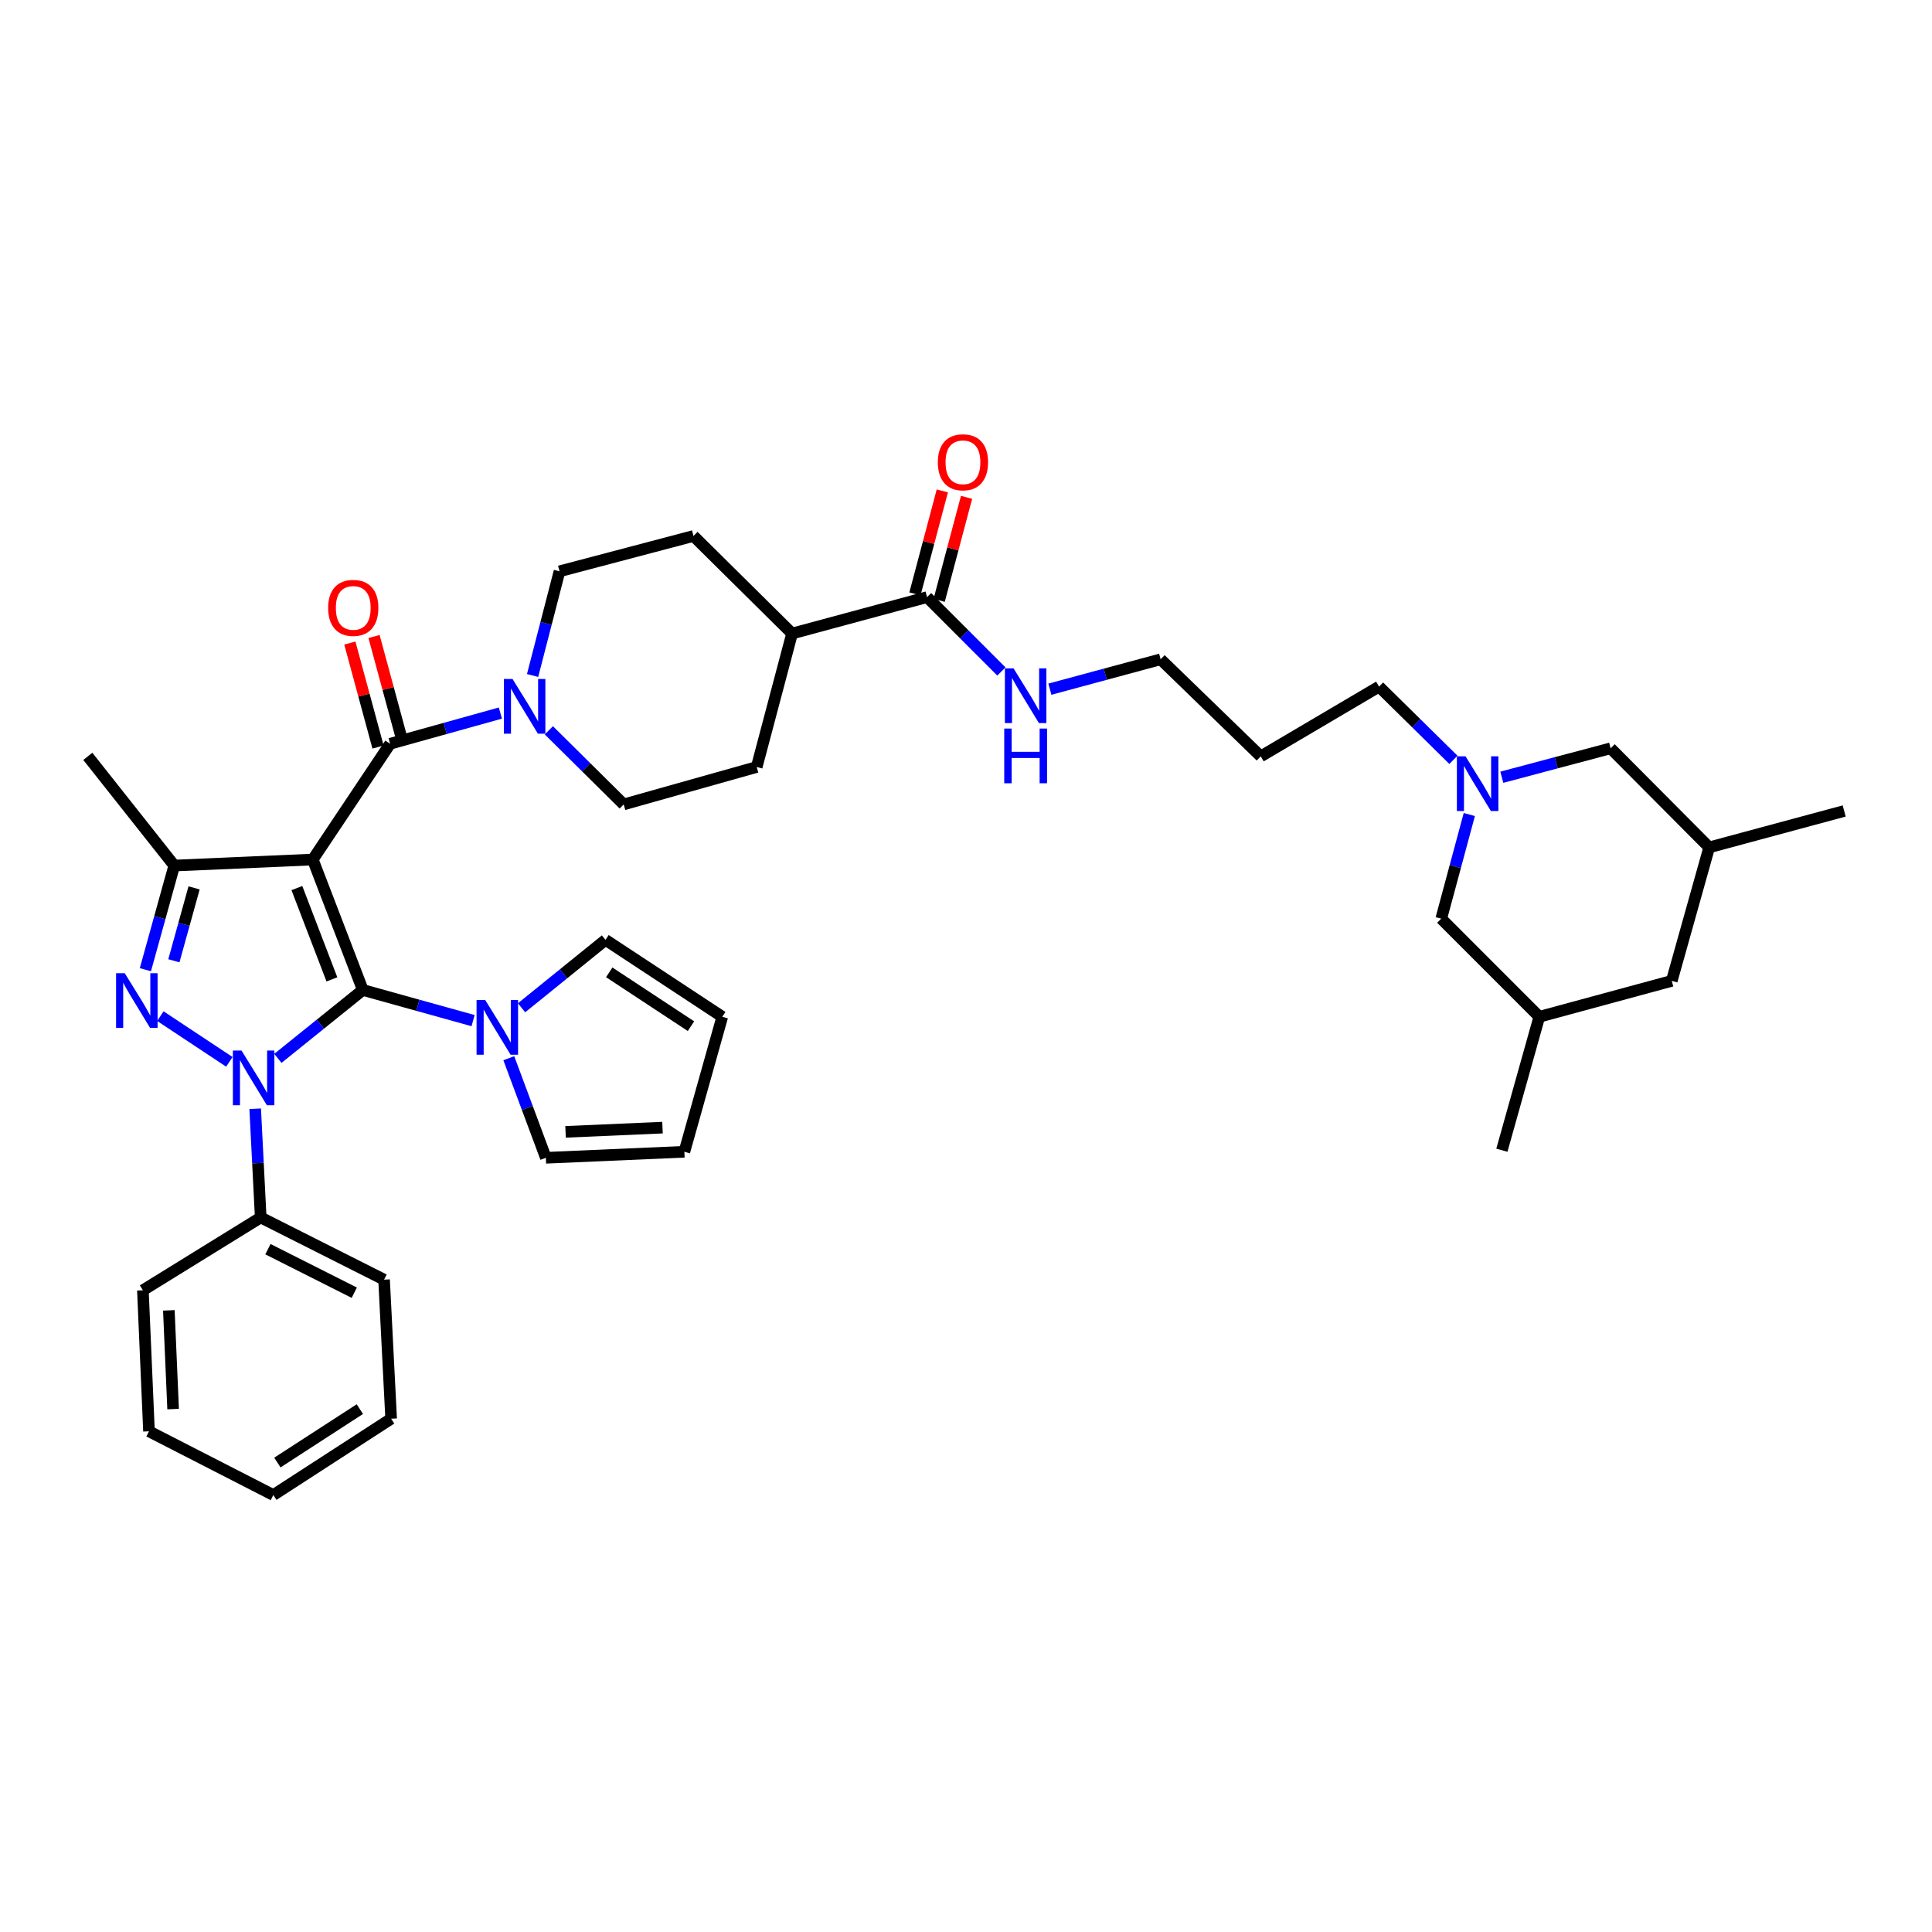 <?xml version='1.0' encoding='iso-8859-1'?>
<svg version='1.1' baseProfile='full'
              xmlns='http://www.w3.org/2000/svg'
                      xmlns:rdkit='http://www.rdkit.org/xml'
                      xmlns:xlink='http://www.w3.org/1999/xlink'
                  xml:space='preserve'
width='1000px' height='1000px' viewBox='0 0 1000 1000'>
<!-- END OF HEADER -->
<rect style='opacity:1.0;fill:#FFFFFF;stroke:none' width='1000' height='1000' x='0' y='0'> </rect>
<path class='bond-0' d='M 161.891,444.893 L 187.795,512.405' style='fill:none;fill-rule:evenodd;stroke:#000000;stroke-width:6px;stroke-linecap:butt;stroke-linejoin:miter;stroke-opacity:1' />
<path class='bond-0' d='M 153.664,459.667 L 171.797,506.925' style='fill:none;fill-rule:evenodd;stroke:#000000;stroke-width:6px;stroke-linecap:butt;stroke-linejoin:miter;stroke-opacity:1' />
<path class='bond-3' d='M 161.891,444.893 L 90.198,448.013' style='fill:none;fill-rule:evenodd;stroke:#000000;stroke-width:6px;stroke-linecap:butt;stroke-linejoin:miter;stroke-opacity:1' />
<path class='bond-4' d='M 161.891,444.893 L 201.928,384.977' style='fill:none;fill-rule:evenodd;stroke:#000000;stroke-width:6px;stroke-linecap:butt;stroke-linejoin:miter;stroke-opacity:1' />
<path class='bond-1' d='M 187.795,512.405 L 165.811,530.11' style='fill:none;fill-rule:evenodd;stroke:#000000;stroke-width:6px;stroke-linecap:butt;stroke-linejoin:miter;stroke-opacity:1' />
<path class='bond-1' d='M 165.811,530.11 L 143.828,547.816' style='fill:none;fill-rule:evenodd;stroke:#0000FF;stroke-width:6px;stroke-linecap:butt;stroke-linejoin:miter;stroke-opacity:1' />
<path class='bond-5' d='M 187.795,512.405 L 216.33,520.34' style='fill:none;fill-rule:evenodd;stroke:#000000;stroke-width:6px;stroke-linecap:butt;stroke-linejoin:miter;stroke-opacity:1' />
<path class='bond-5' d='M 216.33,520.34 L 244.865,528.275' style='fill:none;fill-rule:evenodd;stroke:#0000FF;stroke-width:6px;stroke-linecap:butt;stroke-linejoin:miter;stroke-opacity:1' />
<path class='bond-9' d='M 132.085,573.895 L 133.514,602.028' style='fill:none;fill-rule:evenodd;stroke:#0000FF;stroke-width:6px;stroke-linecap:butt;stroke-linejoin:miter;stroke-opacity:1' />
<path class='bond-9' d='M 133.514,602.028 L 134.942,630.16' style='fill:none;fill-rule:evenodd;stroke:#000000;stroke-width:6px;stroke-linecap:butt;stroke-linejoin:miter;stroke-opacity:1' />
<path class='bond-38' d='M 118.721,549.613 L 83.001,525.954' style='fill:none;fill-rule:evenodd;stroke:#0000FF;stroke-width:6px;stroke-linecap:butt;stroke-linejoin:miter;stroke-opacity:1' />
<path class='bond-2' d='M 75.253,501.917 L 82.726,474.965' style='fill:none;fill-rule:evenodd;stroke:#0000FF;stroke-width:6px;stroke-linecap:butt;stroke-linejoin:miter;stroke-opacity:1' />
<path class='bond-2' d='M 82.726,474.965 L 90.198,448.013' style='fill:none;fill-rule:evenodd;stroke:#000000;stroke-width:6px;stroke-linecap:butt;stroke-linejoin:miter;stroke-opacity:1' />
<path class='bond-2' d='M 89.997,497.298 L 95.228,478.431' style='fill:none;fill-rule:evenodd;stroke:#0000FF;stroke-width:6px;stroke-linecap:butt;stroke-linejoin:miter;stroke-opacity:1' />
<path class='bond-2' d='M 95.228,478.431 L 100.458,459.565' style='fill:none;fill-rule:evenodd;stroke:#000000;stroke-width:6px;stroke-linecap:butt;stroke-linejoin:miter;stroke-opacity:1' />
<path class='bond-27' d='M 90.198,448.013 L 45.455,391.492' style='fill:none;fill-rule:evenodd;stroke:#000000;stroke-width:6px;stroke-linecap:butt;stroke-linejoin:miter;stroke-opacity:1' />
<path class='bond-6' d='M 201.928,384.977 L 230.464,377.03' style='fill:none;fill-rule:evenodd;stroke:#000000;stroke-width:6px;stroke-linecap:butt;stroke-linejoin:miter;stroke-opacity:1' />
<path class='bond-6' d='M 230.464,377.03 L 258.999,369.083' style='fill:none;fill-rule:evenodd;stroke:#0000FF;stroke-width:6px;stroke-linecap:butt;stroke-linejoin:miter;stroke-opacity:1' />
<path class='bond-10' d='M 208.189,383.28 L 200.894,356.364' style='fill:none;fill-rule:evenodd;stroke:#000000;stroke-width:6px;stroke-linecap:butt;stroke-linejoin:miter;stroke-opacity:1' />
<path class='bond-10' d='M 200.894,356.364 L 193.599,329.447' style='fill:none;fill-rule:evenodd;stroke:#FF0000;stroke-width:6px;stroke-linecap:butt;stroke-linejoin:miter;stroke-opacity:1' />
<path class='bond-10' d='M 195.668,386.674 L 188.372,359.757' style='fill:none;fill-rule:evenodd;stroke:#000000;stroke-width:6px;stroke-linecap:butt;stroke-linejoin:miter;stroke-opacity:1' />
<path class='bond-10' d='M 188.372,359.757 L 181.077,332.841' style='fill:none;fill-rule:evenodd;stroke:#FF0000;stroke-width:6px;stroke-linecap:butt;stroke-linejoin:miter;stroke-opacity:1' />
<path class='bond-11' d='M 263.353,547.725 L 272.948,573.501' style='fill:none;fill-rule:evenodd;stroke:#0000FF;stroke-width:6px;stroke-linecap:butt;stroke-linejoin:miter;stroke-opacity:1' />
<path class='bond-11' d='M 272.948,573.501 L 282.544,599.276' style='fill:none;fill-rule:evenodd;stroke:#000000;stroke-width:6px;stroke-linecap:butt;stroke-linejoin:miter;stroke-opacity:1' />
<path class='bond-12' d='M 269.952,521.622 L 291.679,504.051' style='fill:none;fill-rule:evenodd;stroke:#0000FF;stroke-width:6px;stroke-linecap:butt;stroke-linejoin:miter;stroke-opacity:1' />
<path class='bond-12' d='M 291.679,504.051 L 313.406,486.48' style='fill:none;fill-rule:evenodd;stroke:#000000;stroke-width:6px;stroke-linecap:butt;stroke-linejoin:miter;stroke-opacity:1' />
<path class='bond-13' d='M 284.089,378.01 L 303.458,397.188' style='fill:none;fill-rule:evenodd;stroke:#0000FF;stroke-width:6px;stroke-linecap:butt;stroke-linejoin:miter;stroke-opacity:1' />
<path class='bond-13' d='M 303.458,397.188 L 322.826,416.365' style='fill:none;fill-rule:evenodd;stroke:#000000;stroke-width:6px;stroke-linecap:butt;stroke-linejoin:miter;stroke-opacity:1' />
<path class='bond-14' d='M 275.67,349.625 L 282.635,322.669' style='fill:none;fill-rule:evenodd;stroke:#0000FF;stroke-width:6px;stroke-linecap:butt;stroke-linejoin:miter;stroke-opacity:1' />
<path class='bond-14' d='M 282.635,322.669 L 289.6,295.713' style='fill:none;fill-rule:evenodd;stroke:#000000;stroke-width:6px;stroke-linecap:butt;stroke-linejoin:miter;stroke-opacity:1' />
<path class='bond-7' d='M 752.286,393.287 L 733.04,374.335' style='fill:none;fill-rule:evenodd;stroke:#0000FF;stroke-width:6px;stroke-linecap:butt;stroke-linejoin:miter;stroke-opacity:1' />
<path class='bond-7' d='M 733.04,374.335 L 713.795,355.383' style='fill:none;fill-rule:evenodd;stroke:#000000;stroke-width:6px;stroke-linecap:butt;stroke-linejoin:miter;stroke-opacity:1' />
<path class='bond-19' d='M 760.512,421.596 L 753.248,448.549' style='fill:none;fill-rule:evenodd;stroke:#0000FF;stroke-width:6px;stroke-linecap:butt;stroke-linejoin:miter;stroke-opacity:1' />
<path class='bond-19' d='M 753.248,448.549 L 745.983,475.503' style='fill:none;fill-rule:evenodd;stroke:#000000;stroke-width:6px;stroke-linecap:butt;stroke-linejoin:miter;stroke-opacity:1' />
<path class='bond-20' d='M 777.337,402.297 L 805.496,394.808' style='fill:none;fill-rule:evenodd;stroke:#0000FF;stroke-width:6px;stroke-linecap:butt;stroke-linejoin:miter;stroke-opacity:1' />
<path class='bond-20' d='M 805.496,394.808 L 833.655,387.319' style='fill:none;fill-rule:evenodd;stroke:#000000;stroke-width:6px;stroke-linecap:butt;stroke-linejoin:miter;stroke-opacity:1' />
<path class='bond-8' d='M 479.841,309.068 L 409.972,327.916' style='fill:none;fill-rule:evenodd;stroke:#000000;stroke-width:6px;stroke-linecap:butt;stroke-linejoin:miter;stroke-opacity:1' />
<path class='bond-16' d='M 486.11,310.735 L 493.197,284.081' style='fill:none;fill-rule:evenodd;stroke:#000000;stroke-width:6px;stroke-linecap:butt;stroke-linejoin:miter;stroke-opacity:1' />
<path class='bond-16' d='M 493.197,284.081 L 500.285,257.426' style='fill:none;fill-rule:evenodd;stroke:#FF0000;stroke-width:6px;stroke-linecap:butt;stroke-linejoin:miter;stroke-opacity:1' />
<path class='bond-16' d='M 473.572,307.401 L 480.66,280.747' style='fill:none;fill-rule:evenodd;stroke:#000000;stroke-width:6px;stroke-linecap:butt;stroke-linejoin:miter;stroke-opacity:1' />
<path class='bond-16' d='M 480.66,280.747 L 487.747,254.092' style='fill:none;fill-rule:evenodd;stroke:#FF0000;stroke-width:6px;stroke-linecap:butt;stroke-linejoin:miter;stroke-opacity:1' />
<path class='bond-23' d='M 479.841,309.068 L 499.083,328.313' style='fill:none;fill-rule:evenodd;stroke:#000000;stroke-width:6px;stroke-linecap:butt;stroke-linejoin:miter;stroke-opacity:1' />
<path class='bond-23' d='M 499.083,328.313 L 518.325,347.558' style='fill:none;fill-rule:evenodd;stroke:#0000FF;stroke-width:6px;stroke-linecap:butt;stroke-linejoin:miter;stroke-opacity:1' />
<path class='bond-31' d='M 134.942,630.16 L 198.793,662.349' style='fill:none;fill-rule:evenodd;stroke:#000000;stroke-width:6px;stroke-linecap:butt;stroke-linejoin:miter;stroke-opacity:1' />
<path class='bond-31' d='M 138.68,646.573 L 183.376,669.105' style='fill:none;fill-rule:evenodd;stroke:#000000;stroke-width:6px;stroke-linecap:butt;stroke-linejoin:miter;stroke-opacity:1' />
<path class='bond-32' d='M 134.942,630.16 L 73.96,667.848' style='fill:none;fill-rule:evenodd;stroke:#000000;stroke-width:6px;stroke-linecap:butt;stroke-linejoin:miter;stroke-opacity:1' />
<path class='bond-18' d='M 282.544,599.276 L 354.229,596.155' style='fill:none;fill-rule:evenodd;stroke:#000000;stroke-width:6px;stroke-linecap:butt;stroke-linejoin:miter;stroke-opacity:1' />
<path class='bond-18' d='M 292.732,585.847 L 342.912,583.662' style='fill:none;fill-rule:evenodd;stroke:#000000;stroke-width:6px;stroke-linecap:butt;stroke-linejoin:miter;stroke-opacity:1' />
<path class='bond-17' d='M 313.406,486.48 L 373.848,526.279' style='fill:none;fill-rule:evenodd;stroke:#000000;stroke-width:6px;stroke-linecap:butt;stroke-linejoin:miter;stroke-opacity:1' />
<path class='bond-17' d='M 315.338,503.285 L 357.647,531.145' style='fill:none;fill-rule:evenodd;stroke:#000000;stroke-width:6px;stroke-linecap:butt;stroke-linejoin:miter;stroke-opacity:1' />
<path class='bond-21' d='M 322.826,416.365 L 391.665,396.992' style='fill:none;fill-rule:evenodd;stroke:#000000;stroke-width:6px;stroke-linecap:butt;stroke-linejoin:miter;stroke-opacity:1' />
<path class='bond-22' d='M 289.6,295.713 L 358.95,277.42' style='fill:none;fill-rule:evenodd;stroke:#000000;stroke-width:6px;stroke-linecap:butt;stroke-linejoin:miter;stroke-opacity:1' />
<path class='bond-15' d='M 409.972,327.916 L 358.95,277.42' style='fill:none;fill-rule:evenodd;stroke:#000000;stroke-width:6px;stroke-linecap:butt;stroke-linejoin:miter;stroke-opacity:1' />
<path class='bond-39' d='M 409.972,327.916 L 391.665,396.992' style='fill:none;fill-rule:evenodd;stroke:#000000;stroke-width:6px;stroke-linecap:butt;stroke-linejoin:miter;stroke-opacity:1' />
<path class='bond-40' d='M 373.848,526.279 L 354.229,596.155' style='fill:none;fill-rule:evenodd;stroke:#000000;stroke-width:6px;stroke-linecap:butt;stroke-linejoin:miter;stroke-opacity:1' />
<path class='bond-25' d='M 745.983,475.503 L 796.745,526.279' style='fill:none;fill-rule:evenodd;stroke:#000000;stroke-width:6px;stroke-linecap:butt;stroke-linejoin:miter;stroke-opacity:1' />
<path class='bond-24' d='M 833.655,387.319 L 884.676,438.6' style='fill:none;fill-rule:evenodd;stroke:#000000;stroke-width:6px;stroke-linecap:butt;stroke-linejoin:miter;stroke-opacity:1' />
<path class='bond-30' d='M 543.419,356.718 L 572.079,348.983' style='fill:none;fill-rule:evenodd;stroke:#0000FF;stroke-width:6px;stroke-linecap:butt;stroke-linejoin:miter;stroke-opacity:1' />
<path class='bond-30' d='M 572.079,348.983 L 600.739,341.249' style='fill:none;fill-rule:evenodd;stroke:#000000;stroke-width:6px;stroke-linecap:butt;stroke-linejoin:miter;stroke-opacity:1' />
<path class='bond-26' d='M 884.676,438.6 L 865.303,507.691' style='fill:none;fill-rule:evenodd;stroke:#000000;stroke-width:6px;stroke-linecap:butt;stroke-linejoin:miter;stroke-opacity:1' />
<path class='bond-34' d='M 884.676,438.6 L 954.545,419.76' style='fill:none;fill-rule:evenodd;stroke:#000000;stroke-width:6px;stroke-linecap:butt;stroke-linejoin:miter;stroke-opacity:1' />
<path class='bond-33' d='M 796.745,526.279 L 777.372,595.355' style='fill:none;fill-rule:evenodd;stroke:#000000;stroke-width:6px;stroke-linecap:butt;stroke-linejoin:miter;stroke-opacity:1' />
<path class='bond-42' d='M 796.745,526.279 L 865.303,507.691' style='fill:none;fill-rule:evenodd;stroke:#000000;stroke-width:6px;stroke-linecap:butt;stroke-linejoin:miter;stroke-opacity:1' />
<path class='bond-28' d='M 713.795,355.383 L 652.56,391.492' style='fill:none;fill-rule:evenodd;stroke:#000000;stroke-width:6px;stroke-linecap:butt;stroke-linejoin:miter;stroke-opacity:1' />
<path class='bond-29' d='M 652.56,391.492 L 600.739,341.249' style='fill:none;fill-rule:evenodd;stroke:#000000;stroke-width:6px;stroke-linecap:butt;stroke-linejoin:miter;stroke-opacity:1' />
<path class='bond-36' d='M 198.793,662.349 L 202.455,734.322' style='fill:none;fill-rule:evenodd;stroke:#000000;stroke-width:6px;stroke-linecap:butt;stroke-linejoin:miter;stroke-opacity:1' />
<path class='bond-35' d='M 73.96,667.848 L 77.117,740.845' style='fill:none;fill-rule:evenodd;stroke:#000000;stroke-width:6px;stroke-linecap:butt;stroke-linejoin:miter;stroke-opacity:1' />
<path class='bond-35' d='M 87.395,678.237 L 89.605,729.335' style='fill:none;fill-rule:evenodd;stroke:#000000;stroke-width:6px;stroke-linecap:butt;stroke-linejoin:miter;stroke-opacity:1' />
<path class='bond-37' d='M 77.117,740.845 L 141.479,773.826' style='fill:none;fill-rule:evenodd;stroke:#000000;stroke-width:6px;stroke-linecap:butt;stroke-linejoin:miter;stroke-opacity:1' />
<path class='bond-41' d='M 202.455,734.322 L 141.479,773.826' style='fill:none;fill-rule:evenodd;stroke:#000000;stroke-width:6px;stroke-linecap:butt;stroke-linejoin:miter;stroke-opacity:1' />
<path class='bond-41' d='M 186.254,729.36 L 143.572,757.013' style='fill:none;fill-rule:evenodd;stroke:#000000;stroke-width:6px;stroke-linecap:butt;stroke-linejoin:miter;stroke-opacity:1' />
<path  class='atom-2' d='M 125.014 543.767
L 134.294 558.767
Q 135.214 560.247, 136.694 562.927
Q 138.174 565.607, 138.254 565.767
L 138.254 543.767
L 142.014 543.767
L 142.014 572.087
L 138.134 572.087
L 128.174 555.687
Q 127.014 553.767, 125.774 551.567
Q 124.574 549.367, 124.214 548.687
L 124.214 572.087
L 120.534 572.087
L 120.534 543.767
L 125.014 543.767
' fill='#0000FF'/>
<path  class='atom-3' d='M 64.565 503.73
L 73.845 518.73
Q 74.765 520.21, 76.245 522.89
Q 77.725 525.57, 77.805 525.73
L 77.805 503.73
L 81.565 503.73
L 81.565 532.05
L 77.685 532.05
L 67.725 515.65
Q 66.565 513.73, 65.325 511.53
Q 64.125 509.33, 63.765 508.65
L 63.765 532.05
L 60.085 532.05
L 60.085 503.73
L 64.565 503.73
' fill='#0000FF'/>
<path  class='atom-6' d='M 251.151 517.604
L 260.431 532.604
Q 261.351 534.084, 262.831 536.764
Q 264.311 539.444, 264.391 539.604
L 264.391 517.604
L 268.151 517.604
L 268.151 545.924
L 264.271 545.924
L 254.311 529.524
Q 253.151 527.604, 251.911 525.404
Q 250.711 523.204, 250.351 522.524
L 250.351 545.924
L 246.671 545.924
L 246.671 517.604
L 251.151 517.604
' fill='#0000FF'/>
<path  class='atom-7' d='M 265.285 351.429
L 274.565 366.429
Q 275.485 367.909, 276.965 370.589
Q 278.445 373.269, 278.525 373.429
L 278.525 351.429
L 282.285 351.429
L 282.285 379.749
L 278.405 379.749
L 268.445 363.349
Q 267.285 361.429, 266.045 359.229
Q 264.845 357.029, 264.485 356.349
L 264.485 379.749
L 260.805 379.749
L 260.805 351.429
L 265.285 351.429
' fill='#0000FF'/>
<path  class='atom-8' d='M 758.556 391.466
L 767.836 406.466
Q 768.756 407.946, 770.236 410.626
Q 771.716 413.306, 771.796 413.466
L 771.796 391.466
L 775.556 391.466
L 775.556 419.786
L 771.676 419.786
L 761.716 403.386
Q 760.556 401.466, 759.316 399.266
Q 758.116 397.066, 757.756 396.386
L 757.756 419.786
L 754.076 419.786
L 754.076 391.466
L 758.556 391.466
' fill='#0000FF'/>
<path  class='atom-11' d='M 169.843 314.64
Q 169.843 307.84, 173.203 304.04
Q 176.563 300.24, 182.843 300.24
Q 189.123 300.24, 192.483 304.04
Q 195.843 307.84, 195.843 314.64
Q 195.843 321.52, 192.443 325.44
Q 189.043 329.32, 182.843 329.32
Q 176.603 329.32, 173.203 325.44
Q 169.843 321.56, 169.843 314.64
M 182.843 326.12
Q 187.163 326.12, 189.483 323.24
Q 191.843 320.32, 191.843 314.64
Q 191.843 309.08, 189.483 306.28
Q 187.163 303.44, 182.843 303.44
Q 178.523 303.44, 176.163 306.24
Q 173.843 309.04, 173.843 314.64
Q 173.843 320.36, 176.163 323.24
Q 178.523 326.12, 182.843 326.12
' fill='#FF0000'/>
<path  class='atom-17' d='M 485.422 239.272
Q 485.422 232.472, 488.782 228.672
Q 492.142 224.872, 498.422 224.872
Q 504.702 224.872, 508.062 228.672
Q 511.422 232.472, 511.422 239.272
Q 511.422 246.152, 508.022 250.072
Q 504.622 253.952, 498.422 253.952
Q 492.182 253.952, 488.782 250.072
Q 485.422 246.192, 485.422 239.272
M 498.422 250.752
Q 502.742 250.752, 505.062 247.872
Q 507.422 244.952, 507.422 239.272
Q 507.422 233.712, 505.062 230.912
Q 502.742 228.072, 498.422 228.072
Q 494.102 228.072, 491.742 230.872
Q 489.422 233.672, 489.422 239.272
Q 489.422 244.992, 491.742 247.872
Q 494.102 250.752, 498.422 250.752
' fill='#FF0000'/>
<path  class='atom-24' d='M 524.61 345.944
L 533.89 360.944
Q 534.81 362.424, 536.29 365.104
Q 537.77 367.784, 537.85 367.944
L 537.85 345.944
L 541.61 345.944
L 541.61 374.264
L 537.73 374.264
L 527.77 357.864
Q 526.61 355.944, 525.37 353.744
Q 524.17 351.544, 523.81 350.864
L 523.81 374.264
L 520.13 374.264
L 520.13 345.944
L 524.61 345.944
' fill='#0000FF'/>
<path  class='atom-24' d='M 519.79 377.096
L 523.63 377.096
L 523.63 389.136
L 538.11 389.136
L 538.11 377.096
L 541.95 377.096
L 541.95 405.416
L 538.11 405.416
L 538.11 392.336
L 523.63 392.336
L 523.63 405.416
L 519.79 405.416
L 519.79 377.096
' fill='#0000FF'/>
</svg>
